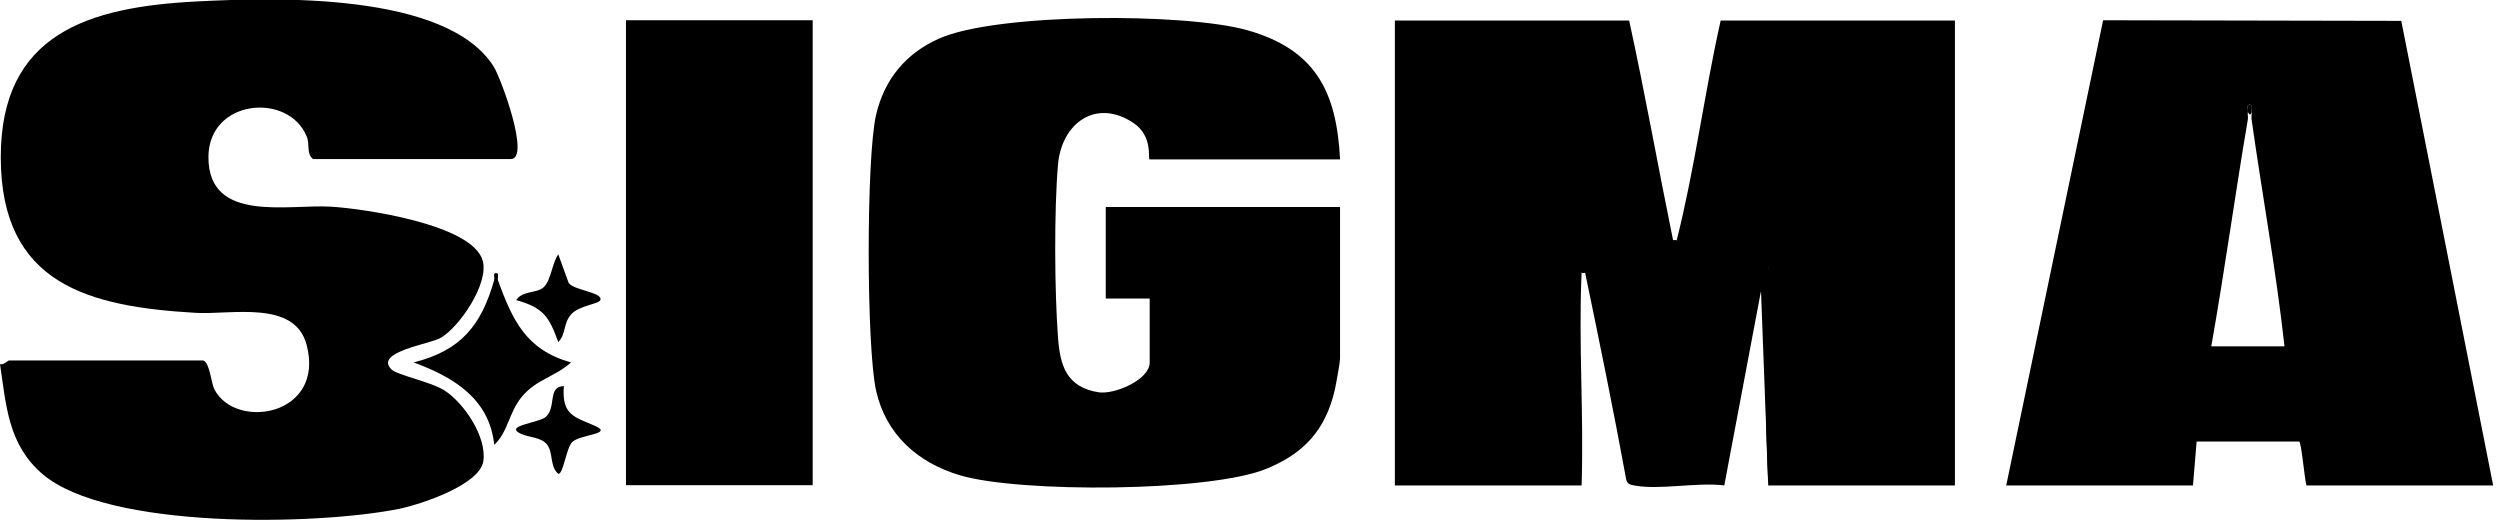 <svg width="110" height="23" viewBox="0 0 110 23" fill="none" xmlns="http://www.w3.org/2000/svg">
<g clip-path="url(#clip0_2617_2633)">
<path d="M58.96 7.014H50.584C50.492 7.014 50.755 5.991 49.86 5.402C48.219 4.319 46.708 5.418 46.551 7.25C46.378 9.275 46.4 12.791 46.551 14.833C46.643 16.086 46.92 17.028 48.327 17.259C49.037 17.375 50.586 16.706 50.586 15.953V13.134H48.653V9.107H58.962V15.792C58.962 15.929 58.779 16.956 58.728 17.17C58.319 18.921 57.375 19.945 55.737 20.621C53.23 21.657 44.852 21.689 42.242 20.914C40.376 20.36 38.986 19.122 38.55 17.197C38.12 15.304 38.108 6.916 38.55 5.043C38.918 3.479 39.863 2.343 41.323 1.695C43.877 0.561 52.191 0.558 54.898 1.334C57.882 2.189 58.81 4.022 58.963 7.012L58.96 7.014Z" fill="black"/>
<path d="M35.758 0.891H27.543V21.348H35.758V0.891Z" fill="black"/>
<path d="M8.941 15.859C9.233 15.952 9.288 16.851 9.435 17.135C10.374 18.942 14.315 18.299 13.491 15.172C12.966 13.179 10.167 13.857 8.607 13.765C3.922 13.491 0.037 12.524 0.034 6.918C0.033 1.465 3.921 0.313 8.613 0.066C12.099 -0.117 19.645 -0.346 21.718 2.922C22.041 3.433 23.355 6.999 22.473 6.999H13.774C13.472 6.761 13.644 6.368 13.494 6.001C12.688 4.045 9.171 4.356 9.171 6.918C9.171 9.837 12.68 8.974 14.578 9.094C15.984 9.183 20.78 9.864 21.238 11.464C21.523 12.459 20.236 14.374 19.388 14.867C18.924 15.138 16.416 15.492 17.236 16.263C17.496 16.507 18.988 16.813 19.548 17.173C20.421 17.733 21.415 19.213 21.269 20.28C21.122 21.347 18.459 22.206 17.565 22.388C13.965 23.118 4.716 23.314 1.858 20.849C0.358 19.553 0.276 17.862 0 16.021C0.161 16.071 0.344 15.859 0.403 15.859H8.941Z" fill="black"/>
<path d="M21.905 12.322C22.551 14.084 23.142 15.399 25.126 15.945C24.408 16.593 23.6 16.678 22.948 17.473C22.385 18.16 22.35 19.021 21.746 19.571C21.535 17.54 19.952 16.59 18.199 15.947C20.277 15.428 21.178 14.32 21.744 12.323C21.79 12.183 21.843 12.184 21.905 12.323V12.322Z" fill="black"/>
<path d="M25.014 12.43C25.172 12.764 26.549 12.86 26.415 13.2C26.339 13.39 25.474 13.433 25.122 13.842C24.77 14.252 24.911 14.705 24.564 15.052C24.157 13.925 23.909 13.541 22.712 13.204C22.987 12.782 23.627 12.91 23.919 12.64C24.249 12.335 24.296 11.551 24.565 11.191L25.014 12.431V12.43Z" fill="black"/>
<path d="M24.81 16.99C24.709 18.288 25.287 18.34 26.195 18.745C27.003 19.105 25.513 19.113 25.177 19.451C24.916 19.714 24.787 20.852 24.569 20.852C24.185 20.534 24.347 19.931 24.08 19.572C23.829 19.237 23.282 19.249 22.944 19.098C22.116 18.73 23.694 18.613 24.003 18.353C24.502 17.932 24.071 17.003 24.811 16.988L24.81 16.99Z" fill="black"/>
<path d="M21.907 12.336H21.746C21.779 12.22 21.666 12.013 21.827 12.013C21.99 12.013 21.875 12.243 21.909 12.336H21.907Z" fill="black"/>
<path d="M69.59 12.019C69.449 15.118 69.695 18.259 69.59 21.361H61.374V0.904H71.683C72.383 4.111 72.957 7.352 73.615 10.568C73.67 10.686 73.723 10.685 73.776 10.568C74.574 7.407 74.995 4.089 75.709 0.904H86.017V21.361H77.802C77.65 18.13 77.65 14.908 77.801 11.697C77.806 11.633 77.731 12.932 77.48 12.824L75.868 21.36C74.7 21.207 73.019 21.569 71.922 21.363C71.735 21.327 71.597 21.308 71.552 21.089C70.995 18.056 70.377 15.034 69.749 12.019C69.689 11.803 69.635 11.803 69.588 12.019H69.59Z" fill="black"/>
<path d="M77.806 21.348L77.484 12.811L77.805 11.684L77.806 21.348Z" fill="black"/>
<path d="M69.755 12.01H69.594C69.601 11.863 69.517 11.569 69.675 11.526C69.839 11.526 69.725 11.863 69.757 12.01H69.755Z" fill="black"/>
<path d="M73.775 10.564C73.746 10.683 73.852 10.887 73.694 10.887C73.539 10.887 73.635 10.671 73.613 10.564H73.774H73.775Z" fill="black"/>
<path d="M88.274 21.359L92.537 0.891L105.656 0.918L109.699 21.359H101.484C101.403 21.11 101.259 19.427 101.162 19.427H96.652L96.491 21.359H88.275H88.274ZM98.906 4.929C98.885 5.025 98.924 5.151 98.906 5.251C98.34 8.573 97.885 11.921 97.296 15.238H100.518C100.148 11.894 99.54 8.578 99.069 5.251C99.054 5.148 99.082 5.032 99.069 4.929C99.054 4.818 99.138 4.604 98.987 4.605C98.832 4.605 98.933 4.806 98.906 4.929Z" fill="black"/>
<path d="M99.071 4.932C99.025 5.072 98.972 5.07 98.91 4.932C98.935 4.809 98.836 4.608 98.991 4.608C99.141 4.608 99.058 4.821 99.073 4.932H99.071Z" fill="black"/>
</g>
<defs>
<clipPath id="clip0_2617_2633">
<rect width="109.697" height="22.898" fill="white"/>
</clipPath>
</defs>
</svg>

